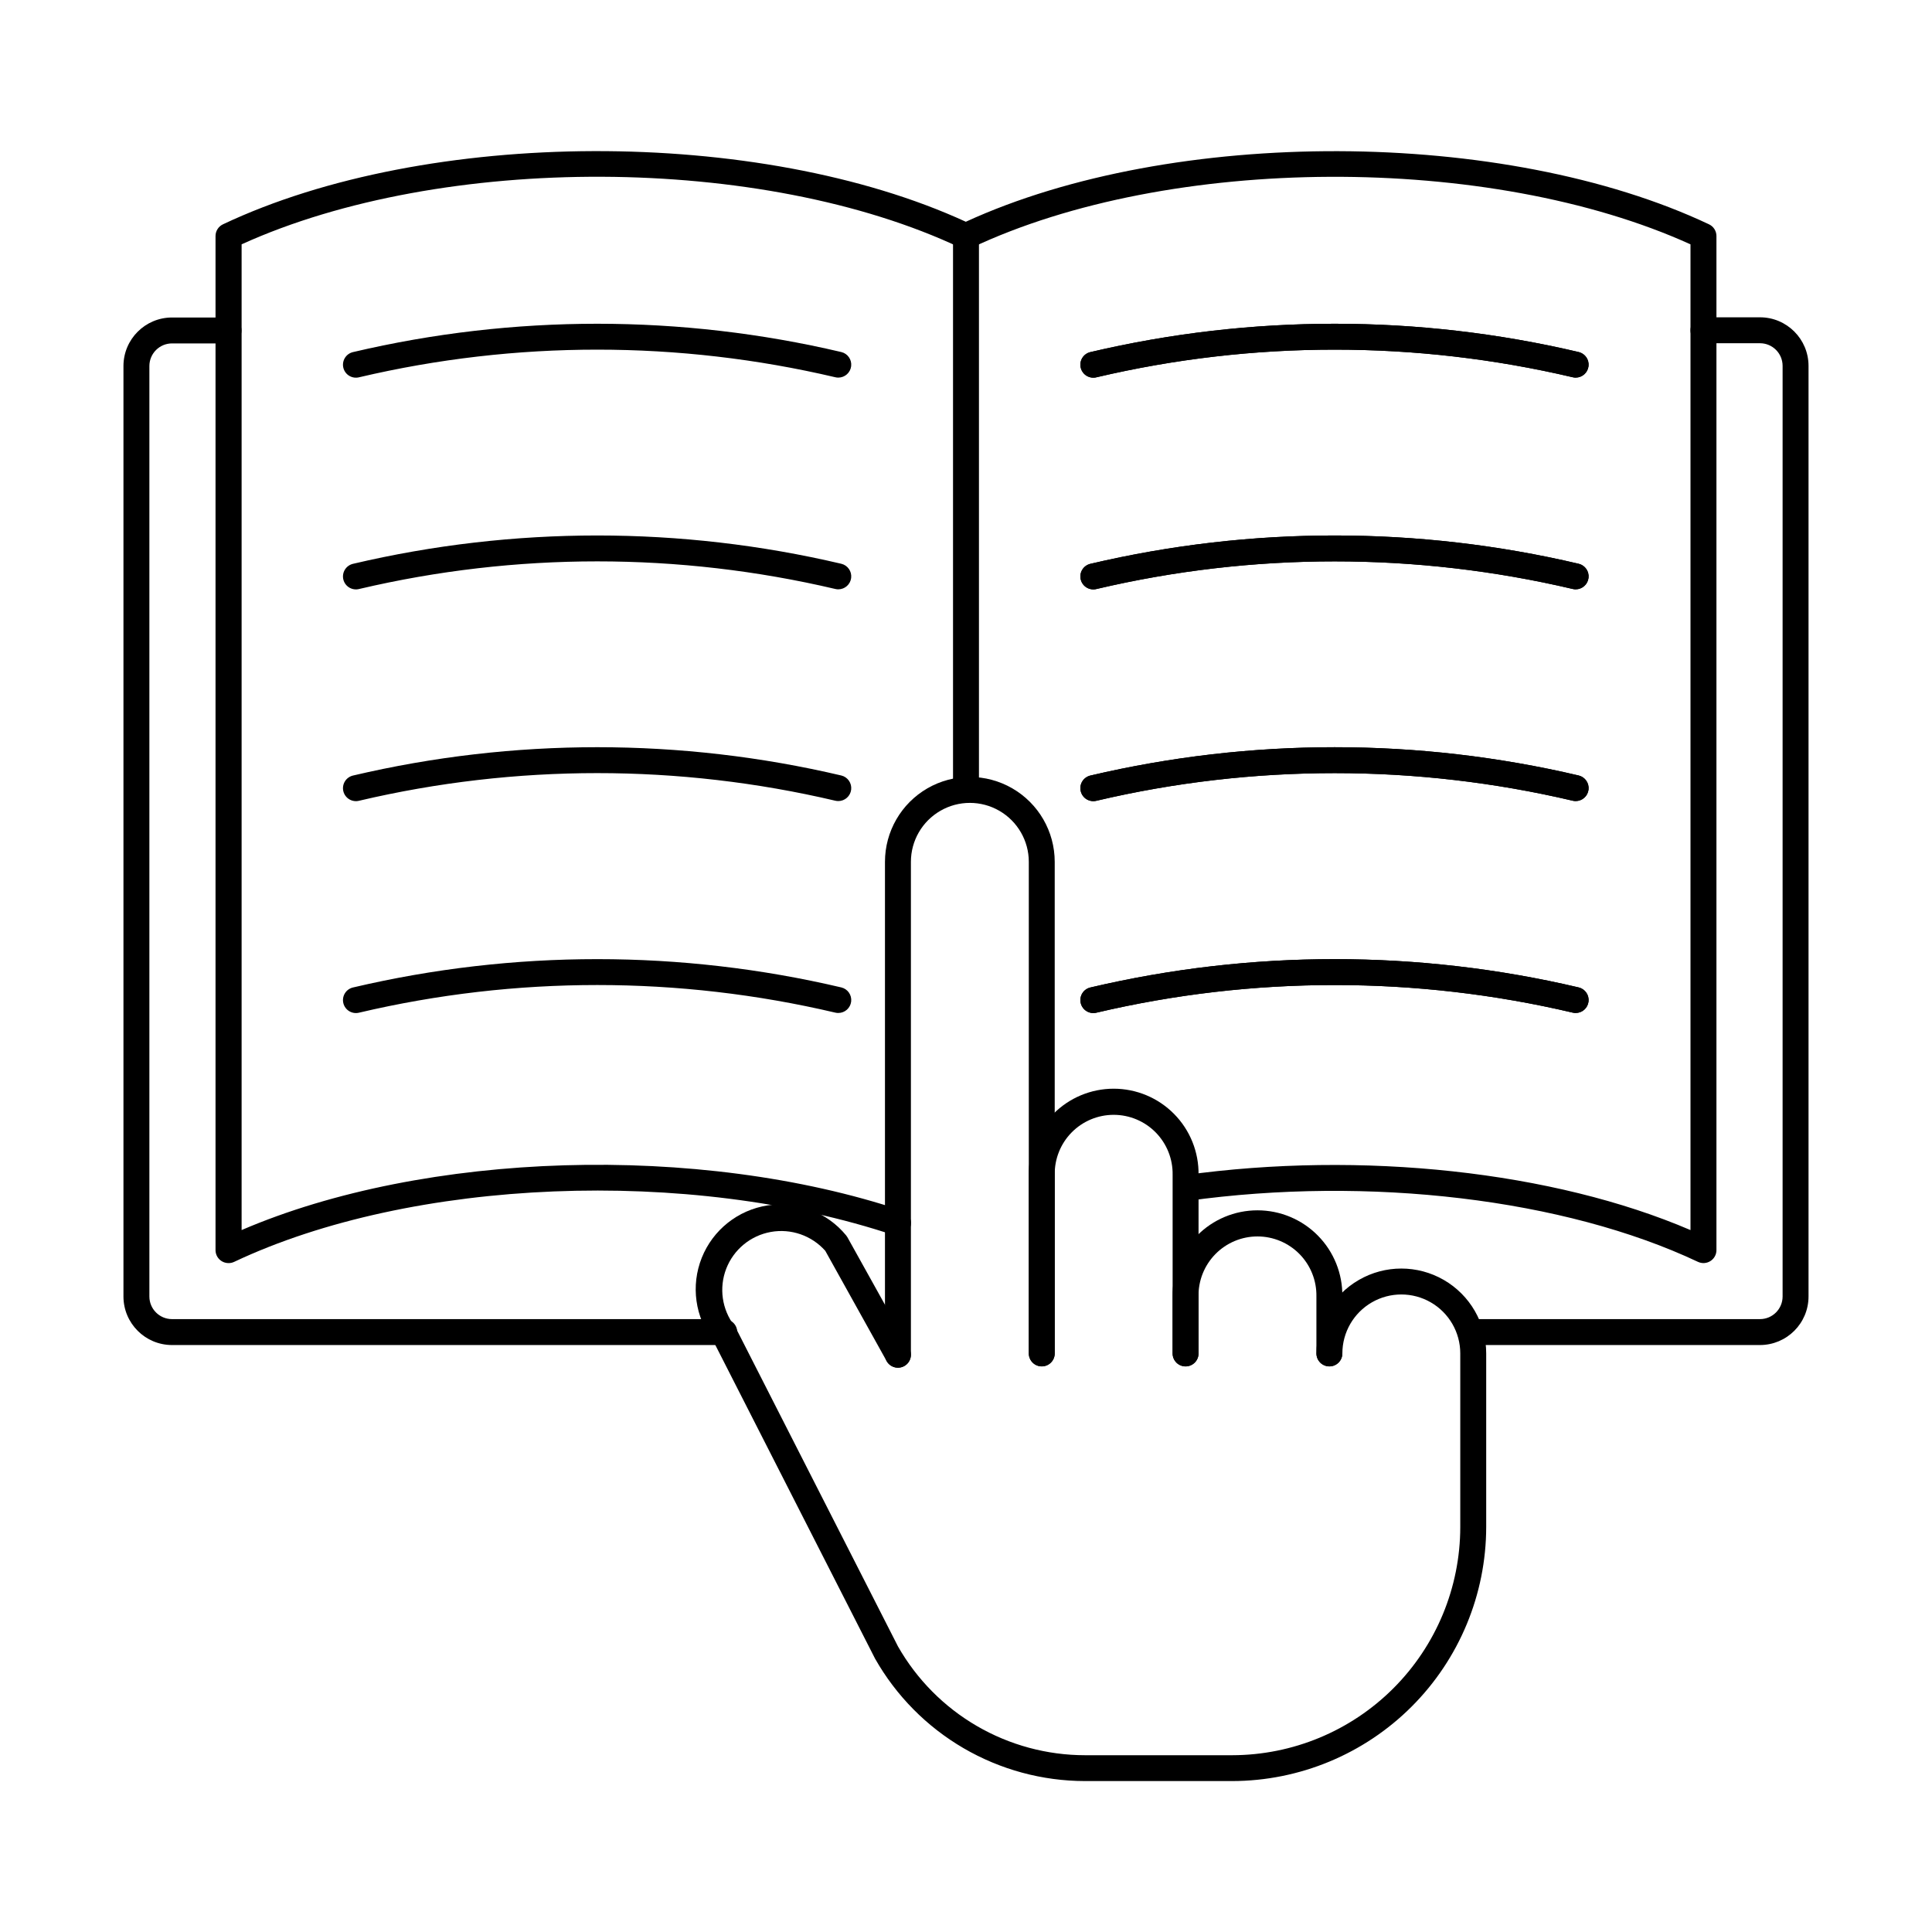 <?xml version="1.0" encoding="UTF-8"?>
<!-- Uploaded to: SVG Repo, www.svgrepo.com, Generator: SVG Repo Mixer Tools -->
<svg fill="#000000" width="800px" height="800px" version="1.1" viewBox="144 144 512 512" xmlns="http://www.w3.org/2000/svg">
 <g>
  <path d="m335.94 500.45h-146.36c-7.102-0.012-12.852-5.762-12.863-12.859v-246.59c0.008-7.098 5.762-12.852 12.863-12.859h14.984c1.898 0 3.434 1.535 3.434 3.434 0 1.898-1.535 3.434-3.434 3.434h-14.984c-3.309 0.004-5.988 2.684-5.992 5.992v246.59c0.004 3.305 2.684 5.984 5.992 5.988h146.36c1.895 0 3.434 1.539 3.434 3.438 0 1.895-1.539 3.434-3.434 3.434z"/>
  <path d="m610.42 500.45h-76c-1.895 0-3.434-1.539-3.434-3.434 0-1.898 1.539-3.438 3.434-3.438h76c3.305-0.004 5.984-2.684 5.988-5.988v-246.64c-0.004-3.305-2.684-5.984-5.988-5.988h-14.988c-1.895 0-3.434-1.539-3.434-3.438 0-1.898 1.539-3.434 3.434-3.434h14.988c7.098 0.008 12.852 5.762 12.859 12.859v246.64c-0.008 7.098-5.762 12.848-12.859 12.859z"/>
  <path d="m204.55 478.73c-1.895 0-3.434-1.539-3.434-3.434v-268.74c0-1.332 0.766-2.543 1.969-3.109 54.195-25.648 142.08-25.855 196.87-0.68 54.816-25.164 142.71-24.938 196.95 0.68 1.203 0.566 1.969 1.777 1.969 3.109v268.74c0 1.176-0.602 2.269-1.598 2.898-0.992 0.629-2.238 0.707-3.305 0.207-35.312-16.668-87.16-22.855-135.27-16.152l0.004-0.004c-1.848 0.203-3.519-1.098-3.777-2.938-0.258-1.844 0.996-3.551 2.828-3.863 47.203-6.582 98.016-1.004 134.24 14.539v-261.23c-53.219-24.164-138.12-23.863-190.53 0.918v-0.004c-0.93 0.441-2.008 0.441-2.938 0-52.414-24.793-137.3-25.094-190.5-0.918v261.23c48.551-20.871 121.09-23.176 175.05-5.152h0.004c1.797 0.602 2.769 2.547 2.168 4.348-0.598 1.801-2.547 2.773-4.344 2.172-54.301-18.137-127.84-15.164-174.85 7.059h-0.004c-0.469 0.223-0.984 0.336-1.508 0.328z"/>
  <path d="m561.58 244.07c-0.277 0-0.555-0.035-0.824-0.102-41.469-9.746-84.637-9.746-126.11 0-0.895 0.242-1.848 0.113-2.644-0.355s-1.371-1.242-1.59-2.137c-0.223-0.898-0.074-1.848 0.414-2.633 0.488-0.789 1.273-1.344 2.176-1.543 42.551-10.004 86.844-10.004 129.39 0 1.684 0.414 2.793 2.023 2.586 3.746-0.211 1.723-1.668 3.019-3.406 3.023z"/>
  <path d="m561.58 300.18c-0.277 0-0.555-0.035-0.824-0.102-41.469-9.746-84.637-9.746-126.11 0-0.895 0.242-1.848 0.113-2.644-0.355s-1.371-1.238-1.59-2.137c-0.223-0.898-0.074-1.848 0.414-2.633s1.273-1.34 2.176-1.543c42.551-10.004 86.844-10.004 129.39 0 1.684 0.418 2.793 2.023 2.586 3.746-0.211 1.723-1.668 3.019-3.406 3.023z"/>
  <path d="m561.58 356.29c-0.277 0-0.555-0.031-0.824-0.098-41.469-9.742-84.637-9.742-126.11 0-0.895 0.242-1.848 0.113-2.644-0.355s-1.371-1.242-1.59-2.141c-0.223-0.895-0.074-1.844 0.414-2.633 0.488-0.785 1.273-1.34 2.176-1.543 42.551-10 86.844-10 129.39 0 1.684 0.418 2.793 2.027 2.586 3.75-0.211 1.723-1.668 3.019-3.406 3.019z"/>
  <path d="m561.58 412.45c-0.277 0.004-0.555-0.031-0.824-0.098-41.469-9.742-84.637-9.742-126.11 0-0.895 0.242-1.848 0.113-2.644-0.355s-1.371-1.242-1.59-2.141c-0.223-0.895-0.074-1.844 0.414-2.633 0.488-0.785 1.273-1.34 2.176-1.539 42.551-10.004 86.844-10.004 129.39 0 1.684 0.414 2.793 2.023 2.586 3.746-0.211 1.723-1.668 3.019-3.406 3.019z"/>
  <path d="m561.58 244.07c-0.277 0-0.555-0.035-0.824-0.102-41.469-9.746-84.637-9.746-126.11 0-0.895 0.242-1.848 0.113-2.644-0.355s-1.371-1.242-1.59-2.137c-0.223-0.898-0.074-1.848 0.414-2.633 0.488-0.789 1.273-1.344 2.176-1.543 42.551-10.004 86.844-10.004 129.39 0 1.684 0.414 2.793 2.023 2.586 3.746-0.211 1.723-1.668 3.019-3.406 3.023z"/>
  <path d="m561.58 300.18c-0.277 0-0.555-0.035-0.824-0.102-41.469-9.746-84.637-9.746-126.11 0-0.895 0.242-1.848 0.113-2.644-0.355s-1.371-1.238-1.59-2.137c-0.223-0.898-0.074-1.848 0.414-2.633s1.273-1.34 2.176-1.543c42.551-10.004 86.844-10.004 129.39 0 1.684 0.418 2.793 2.023 2.586 3.746-0.211 1.723-1.668 3.019-3.406 3.023z"/>
  <path d="m561.58 356.29c-0.277 0-0.555-0.031-0.824-0.098-41.469-9.742-84.637-9.742-126.11 0-0.895 0.242-1.848 0.113-2.644-0.355s-1.371-1.242-1.59-2.141c-0.223-0.895-0.074-1.844 0.414-2.633 0.488-0.785 1.273-1.34 2.176-1.543 42.551-10 86.844-10 129.39 0 1.684 0.418 2.793 2.027 2.586 3.75-0.211 1.723-1.668 3.019-3.406 3.019z"/>
  <path d="m561.58 412.45c-0.277 0.004-0.555-0.031-0.824-0.098-41.469-9.742-84.637-9.742-126.11 0-0.895 0.242-1.848 0.113-2.644-0.355s-1.371-1.242-1.59-2.141c-0.223-0.895-0.074-1.844 0.414-2.633 0.488-0.785 1.273-1.34 2.176-1.539 42.551-10.004 86.844-10.004 129.39 0 1.684 0.414 2.793 2.023 2.586 3.746-0.211 1.723-1.668 3.019-3.406 3.019z"/>
  <path d="m366.16 244.07c-0.277 0-0.555-0.035-0.824-0.102-41.473-9.746-84.641-9.746-126.11 0-0.891 0.242-1.844 0.113-2.641-0.355s-1.371-1.242-1.594-2.137c-0.219-0.898-0.07-1.848 0.418-2.633 0.488-0.789 1.27-1.344 2.172-1.543 42.555-10.004 86.848-10.004 129.4 0 1.684 0.414 2.793 2.023 2.586 3.746-0.211 1.723-1.672 3.019-3.406 3.023z"/>
  <path d="m366.16 300.18c-0.277 0-0.555-0.035-0.824-0.102-41.473-9.746-84.641-9.746-126.11 0-0.891 0.242-1.844 0.113-2.641-0.355s-1.371-1.238-1.594-2.137c-0.219-0.898-0.07-1.848 0.418-2.633s1.27-1.34 2.172-1.543c42.555-10.004 86.848-10.004 129.4 0 1.684 0.418 2.793 2.023 2.586 3.746-0.211 1.723-1.672 3.019-3.406 3.023z"/>
  <path d="m366.16 356.29c-0.277 0-0.555-0.031-0.824-0.098-41.473-9.746-84.641-9.746-126.11 0-0.891 0.242-1.844 0.113-2.641-0.355s-1.371-1.242-1.594-2.141c-0.219-0.895-0.07-1.844 0.418-2.633 0.488-0.785 1.27-1.34 2.172-1.543 42.555-10.004 86.848-10.004 129.4 0 1.684 0.418 2.793 2.027 2.586 3.75-0.211 1.723-1.672 3.019-3.406 3.019z"/>
  <path d="m366.16 412.45c-0.277 0.004-0.555-0.031-0.824-0.098-41.473-9.746-84.641-9.746-126.11 0-0.891 0.242-1.844 0.113-2.641-0.355s-1.371-1.242-1.594-2.141c-0.219-0.895-0.07-1.844 0.418-2.633 0.488-0.785 1.27-1.34 2.172-1.539 42.555-10.004 86.848-10.004 129.4 0 1.684 0.414 2.793 2.023 2.586 3.746-0.211 1.723-1.672 3.019-3.406 3.019z"/>
  <path d="m400 356.78c-1.898 0-3.438-1.539-3.438-3.438v-146.8c0-1.895 1.539-3.434 3.438-3.434 1.895 0 3.434 1.539 3.434 3.434v146.8c0 1.898-1.539 3.438-3.434 3.438z"/>
  <path d="m381.96 506.45c-1.895 0-3.434-1.539-3.434-3.434v-130.62c0-8.035 4.289-15.461 11.246-19.48 6.961-4.016 15.535-4.016 22.492 0 6.961 4.019 11.246 11.445 11.246 19.48v130.27c0 1.895-1.535 3.434-3.434 3.434-1.898 0-3.434-1.539-3.434-3.434v-130.27c0-5.582-2.981-10.738-7.812-13.527-4.832-2.793-10.789-2.793-15.621 0-4.836 2.789-7.812 7.945-7.812 13.527v130.62c0 1.895-1.539 3.434-3.438 3.434z"/>
  <path d="m458.19 506.11c-1.895 0-3.434-1.539-3.434-3.434v-47.348c0.07-4.188-1.543-8.23-4.481-11.219s-6.949-4.668-11.141-4.668c-4.188 0-8.203 1.68-11.141 4.668s-4.551 7.031-4.481 11.219v47.348c0 1.895-1.535 3.434-3.434 3.434-1.898 0-3.434-1.539-3.434-3.434v-47.348c-0.086-6.019 2.246-11.824 6.473-16.109 4.227-4.289 9.996-6.703 16.016-6.703 6.023 0 11.793 2.414 16.02 6.703 4.227 4.285 6.559 10.09 6.473 16.109v47.348c0 1.895-1.539 3.434-3.438 3.434z"/>
  <path d="m496.3 506.11c-1.898 0-3.438-1.539-3.438-3.434v-15.117c0.074-4.188-1.539-8.23-4.477-11.219-2.938-2.988-6.953-4.672-11.141-4.672-4.191 0-8.207 1.684-11.141 4.672-2.938 2.988-4.555 7.031-4.481 11.219v15.117c0 1.895-1.539 3.434-3.438 3.434-1.895 0-3.434-1.539-3.434-3.434v-15.117c-0.086-6.019 2.246-11.824 6.473-16.109 4.227-4.289 9.996-6.703 16.02-6.703 6.019 0 11.789 2.414 16.016 6.703 4.227 4.285 6.559 10.09 6.473 16.109v15.117c0 1.895-1.539 3.434-3.434 3.434z"/>
  <path d="m470.53 616h-38.988c-11.316-0.012-22.426-3.019-32.199-8.719s-17.863-13.891-23.445-23.73l-42.867-84.164c-4.844-6.301-6.004-14.691-3.051-22.074 2.957-7.379 9.586-12.652 17.441-13.867 7.856-1.215 15.77 1.805 20.816 7.949 0.129 0.152 0.238 0.316 0.336 0.488l16.398 29.465c0.922 1.656 0.324 3.75-1.332 4.672-1.656 0.926-3.75 0.328-4.676-1.328l-16.246-29.199h0.004c-3.617-4.074-9.09-5.977-14.453-5.012-5.359 0.965-9.832 4.648-11.805 9.727-1.969 5.082-1.148 10.82 2.16 15.145 0.152 0.188 0.281 0.391 0.391 0.605l42.953 84.344-0.004-0.004c4.988 8.758 12.199 16.043 20.91 21.109s18.609 7.742 28.684 7.746h38.973c16.027-0.02 31.395-6.398 42.727-17.73 11.332-11.332 17.711-26.699 17.73-42.727v-46.023c0-5.582-2.977-10.742-7.812-13.531-4.832-2.789-10.789-2.789-15.621 0-4.832 2.789-7.812 7.949-7.812 13.531 0 1.895-1.535 3.434-3.434 3.434-1.898 0-3.434-1.539-3.434-3.434 0-8.039 4.285-15.465 11.246-19.48 6.957-4.019 15.531-4.019 22.492 0 6.957 4.016 11.246 11.441 11.246 19.48v45.988c-0.02 17.852-7.121 34.965-19.742 47.59-12.621 12.621-29.734 19.727-47.586 19.75z"/>
 </g>
</svg>